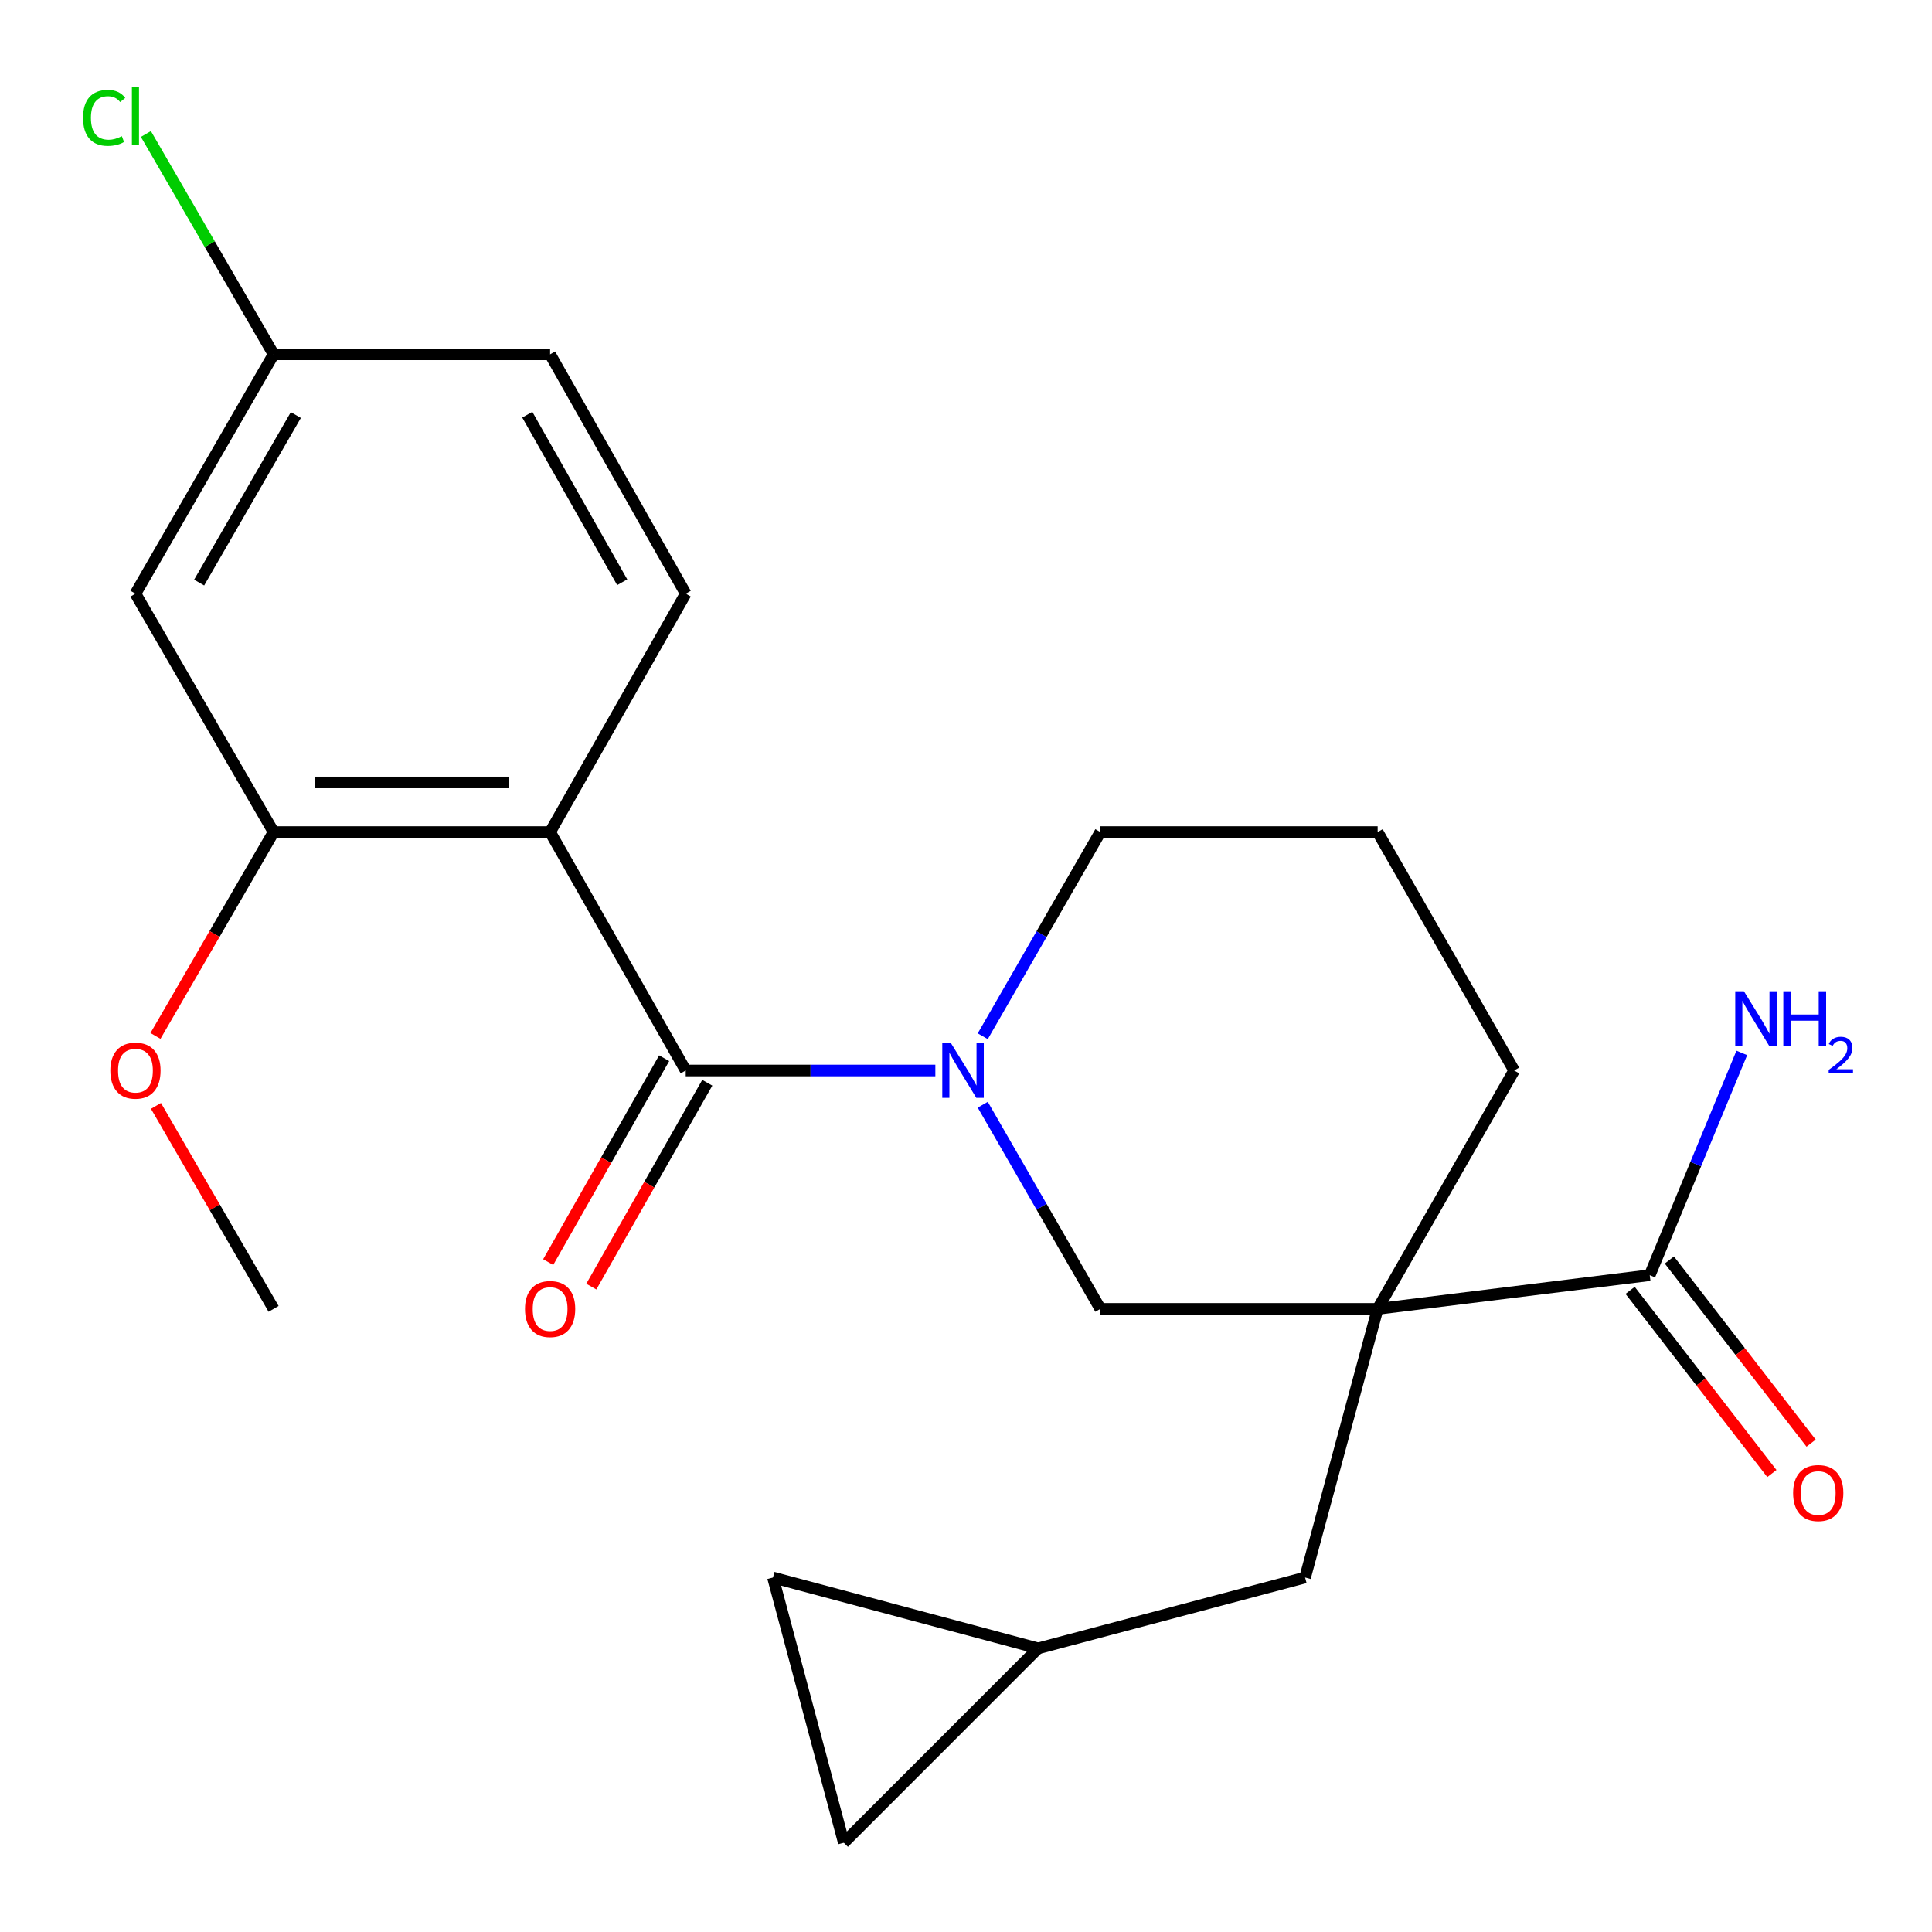 <?xml version='1.0' encoding='iso-8859-1'?>
<svg version='1.1' baseProfile='full'
              xmlns='http://www.w3.org/2000/svg'
                      xmlns:rdkit='http://www.rdkit.org/xml'
                      xmlns:xlink='http://www.w3.org/1999/xlink'
                  xml:space='preserve'
width='1000px' height='1000px' viewBox='0 0 1000 1000'>
<!-- END OF HEADER -->
<rect style='opacity:1.0;fill:#FFFFFF;stroke:none' width='1000' height='1000' x='0' y='0'> </rect>
<path class='bond-3' d='M 713.077,677.472 L 569.54,677.472' style='fill:none;fill-rule:evenodd;stroke:#000000;stroke-width:6px;stroke-linecap:butt;stroke-linejoin:miter;stroke-opacity:1' />
<path class='bond-4' d='M 713.077,677.472 L 853.904,660.038' style='fill:none;fill-rule:evenodd;stroke:#000000;stroke-width:6px;stroke-linecap:butt;stroke-linejoin:miter;stroke-opacity:1' />
<path class='bond-7' d='M 713.077,677.472 L 675.513,816.515' style='fill:none;fill-rule:evenodd;stroke:#000000;stroke-width:6px;stroke-linecap:butt;stroke-linejoin:miter;stroke-opacity:1' />
<path class='bond-16' d='M 713.077,677.472 L 783.726,554.079' style='fill:none;fill-rule:evenodd;stroke:#000000;stroke-width:6px;stroke-linecap:butt;stroke-linejoin:miter;stroke-opacity:1' />
<path class='bond-0' d='M 354.927,554.079 L 419.531,554.079' style='fill:none;fill-rule:evenodd;stroke:#000000;stroke-width:6px;stroke-linecap:butt;stroke-linejoin:miter;stroke-opacity:1' />
<path class='bond-0' d='M 419.531,554.079 L 484.135,554.079' style='fill:none;fill-rule:evenodd;stroke:#0000FF;stroke-width:6px;stroke-linecap:butt;stroke-linejoin:miter;stroke-opacity:1' />
<path class='bond-1' d='M 354.927,554.079 L 284.735,430.673' style='fill:none;fill-rule:evenodd;stroke:#000000;stroke-width:6px;stroke-linecap:butt;stroke-linejoin:miter;stroke-opacity:1' />
<path class='bond-12' d='M 343.766,547.731 L 313.752,600.492' style='fill:none;fill-rule:evenodd;stroke:#000000;stroke-width:6px;stroke-linecap:butt;stroke-linejoin:miter;stroke-opacity:1' />
<path class='bond-12' d='M 313.752,600.492 L 283.739,653.254' style='fill:none;fill-rule:evenodd;stroke:#FF0000;stroke-width:6px;stroke-linecap:butt;stroke-linejoin:miter;stroke-opacity:1' />
<path class='bond-12' d='M 366.087,560.428 L 336.074,613.19' style='fill:none;fill-rule:evenodd;stroke:#000000;stroke-width:6px;stroke-linecap:butt;stroke-linejoin:miter;stroke-opacity:1' />
<path class='bond-12' d='M 336.074,613.19 L 306.06,665.951' style='fill:none;fill-rule:evenodd;stroke:#FF0000;stroke-width:6px;stroke-linecap:butt;stroke-linejoin:miter;stroke-opacity:1' />
<path class='bond-5' d='M 284.735,430.673 L 141.611,430.673' style='fill:none;fill-rule:evenodd;stroke:#000000;stroke-width:6px;stroke-linecap:butt;stroke-linejoin:miter;stroke-opacity:1' />
<path class='bond-5' d='M 263.266,404.992 L 163.08,404.992' style='fill:none;fill-rule:evenodd;stroke:#000000;stroke-width:6px;stroke-linecap:butt;stroke-linejoin:miter;stroke-opacity:1' />
<path class='bond-6' d='M 284.735,430.673 L 354.927,307.28' style='fill:none;fill-rule:evenodd;stroke:#000000;stroke-width:6px;stroke-linecap:butt;stroke-linejoin:miter;stroke-opacity:1' />
<path class='bond-2' d='M 508.671,571.799 L 539.106,624.635' style='fill:none;fill-rule:evenodd;stroke:#0000FF;stroke-width:6px;stroke-linecap:butt;stroke-linejoin:miter;stroke-opacity:1' />
<path class='bond-2' d='M 539.106,624.635 L 569.54,677.472' style='fill:none;fill-rule:evenodd;stroke:#000000;stroke-width:6px;stroke-linecap:butt;stroke-linejoin:miter;stroke-opacity:1' />
<path class='bond-23' d='M 508.67,536.359 L 539.105,483.516' style='fill:none;fill-rule:evenodd;stroke:#0000FF;stroke-width:6px;stroke-linecap:butt;stroke-linejoin:miter;stroke-opacity:1' />
<path class='bond-23' d='M 539.105,483.516 L 569.54,430.673' style='fill:none;fill-rule:evenodd;stroke:#000000;stroke-width:6px;stroke-linecap:butt;stroke-linejoin:miter;stroke-opacity:1' />
<path class='bond-13' d='M 843.75,667.897 L 880.436,715.295' style='fill:none;fill-rule:evenodd;stroke:#000000;stroke-width:6px;stroke-linecap:butt;stroke-linejoin:miter;stroke-opacity:1' />
<path class='bond-13' d='M 880.436,715.295 L 917.121,762.693' style='fill:none;fill-rule:evenodd;stroke:#FF0000;stroke-width:6px;stroke-linecap:butt;stroke-linejoin:miter;stroke-opacity:1' />
<path class='bond-13' d='M 864.058,652.179 L 900.743,699.577' style='fill:none;fill-rule:evenodd;stroke:#000000;stroke-width:6px;stroke-linecap:butt;stroke-linejoin:miter;stroke-opacity:1' />
<path class='bond-13' d='M 900.743,699.577 L 937.429,746.975' style='fill:none;fill-rule:evenodd;stroke:#FF0000;stroke-width:6px;stroke-linecap:butt;stroke-linejoin:miter;stroke-opacity:1' />
<path class='bond-15' d='M 853.904,660.038 L 877.727,602.51' style='fill:none;fill-rule:evenodd;stroke:#000000;stroke-width:6px;stroke-linecap:butt;stroke-linejoin:miter;stroke-opacity:1' />
<path class='bond-15' d='M 877.727,602.51 L 901.55,544.983' style='fill:none;fill-rule:evenodd;stroke:#0000FF;stroke-width:6px;stroke-linecap:butt;stroke-linejoin:miter;stroke-opacity:1' />
<path class='bond-8' d='M 141.611,430.673 L 70.107,307.28' style='fill:none;fill-rule:evenodd;stroke:#000000;stroke-width:6px;stroke-linecap:butt;stroke-linejoin:miter;stroke-opacity:1' />
<path class='bond-19' d='M 141.611,430.673 L 111.041,483.433' style='fill:none;fill-rule:evenodd;stroke:#000000;stroke-width:6px;stroke-linecap:butt;stroke-linejoin:miter;stroke-opacity:1' />
<path class='bond-19' d='M 111.041,483.433 L 80.47,536.194' style='fill:none;fill-rule:evenodd;stroke:#FF0000;stroke-width:6px;stroke-linecap:butt;stroke-linejoin:miter;stroke-opacity:1' />
<path class='bond-17' d='M 354.927,307.28 L 284.735,183.402' style='fill:none;fill-rule:evenodd;stroke:#000000;stroke-width:6px;stroke-linecap:butt;stroke-linejoin:miter;stroke-opacity:1' />
<path class='bond-17' d='M 322.055,301.358 L 272.921,214.644' style='fill:none;fill-rule:evenodd;stroke:#000000;stroke-width:6px;stroke-linecap:butt;stroke-linejoin:miter;stroke-opacity:1' />
<path class='bond-9' d='M 675.513,816.515 L 537.34,853.18' style='fill:none;fill-rule:evenodd;stroke:#000000;stroke-width:6px;stroke-linecap:butt;stroke-linejoin:miter;stroke-opacity:1' />
<path class='bond-25' d='M 70.107,307.28 L 141.611,183.402' style='fill:none;fill-rule:evenodd;stroke:#000000;stroke-width:6px;stroke-linecap:butt;stroke-linejoin:miter;stroke-opacity:1' />
<path class='bond-25' d='M 103.073,301.536 L 153.126,214.822' style='fill:none;fill-rule:evenodd;stroke:#000000;stroke-width:6px;stroke-linecap:butt;stroke-linejoin:miter;stroke-opacity:1' />
<path class='bond-10' d='M 537.34,853.18 L 436.76,953.789' style='fill:none;fill-rule:evenodd;stroke:#000000;stroke-width:6px;stroke-linecap:butt;stroke-linejoin:miter;stroke-opacity:1' />
<path class='bond-11' d='M 537.34,853.18 L 400.095,816.515' style='fill:none;fill-rule:evenodd;stroke:#000000;stroke-width:6px;stroke-linecap:butt;stroke-linejoin:miter;stroke-opacity:1' />
<path class='bond-24' d='M 436.76,953.789 L 400.095,816.515' style='fill:none;fill-rule:evenodd;stroke:#000000;stroke-width:6px;stroke-linecap:butt;stroke-linejoin:miter;stroke-opacity:1' />
<path class='bond-14' d='M 141.611,183.402 L 284.735,183.402' style='fill:none;fill-rule:evenodd;stroke:#000000;stroke-width:6px;stroke-linecap:butt;stroke-linejoin:miter;stroke-opacity:1' />
<path class='bond-20' d='M 141.611,183.402 L 108.562,126.37' style='fill:none;fill-rule:evenodd;stroke:#000000;stroke-width:6px;stroke-linecap:butt;stroke-linejoin:miter;stroke-opacity:1' />
<path class='bond-20' d='M 108.562,126.37 L 75.512,69.338' style='fill:none;fill-rule:evenodd;stroke:#00CC00;stroke-width:6px;stroke-linecap:butt;stroke-linejoin:miter;stroke-opacity:1' />
<path class='bond-21' d='M 783.726,554.079 L 713.077,430.673' style='fill:none;fill-rule:evenodd;stroke:#000000;stroke-width:6px;stroke-linecap:butt;stroke-linejoin:miter;stroke-opacity:1' />
<path class='bond-18' d='M 569.54,430.673 L 713.077,430.673' style='fill:none;fill-rule:evenodd;stroke:#000000;stroke-width:6px;stroke-linecap:butt;stroke-linejoin:miter;stroke-opacity:1' />
<path class='bond-22' d='M 80.726,572.405 L 111.169,624.938' style='fill:none;fill-rule:evenodd;stroke:#FF0000;stroke-width:6px;stroke-linecap:butt;stroke-linejoin:miter;stroke-opacity:1' />
<path class='bond-22' d='M 111.169,624.938 L 141.611,677.472' style='fill:none;fill-rule:evenodd;stroke:#000000;stroke-width:6px;stroke-linecap:butt;stroke-linejoin:miter;stroke-opacity:1' />
<path  class='atom-3' d='M 492.204 539.919
L 501.484 554.919
Q 502.404 556.399, 503.884 559.079
Q 505.364 561.759, 505.444 561.919
L 505.444 539.919
L 509.204 539.919
L 509.204 568.239
L 505.324 568.239
L 495.364 551.839
Q 494.204 549.919, 492.964 547.719
Q 491.764 545.519, 491.404 544.839
L 491.404 568.239
L 487.724 568.239
L 487.724 539.919
L 492.204 539.919
' fill='#0000FF'/>
<path  class='atom-13' d='M 271.735 677.552
Q 271.735 670.752, 275.095 666.952
Q 278.455 663.152, 284.735 663.152
Q 291.015 663.152, 294.375 666.952
Q 297.735 670.752, 297.735 677.552
Q 297.735 684.432, 294.335 688.352
Q 290.935 692.232, 284.735 692.232
Q 278.495 692.232, 275.095 688.352
Q 271.735 684.472, 271.735 677.552
M 284.735 689.032
Q 289.055 689.032, 291.375 686.152
Q 293.735 683.232, 293.735 677.552
Q 293.735 671.992, 291.375 669.192
Q 289.055 666.352, 284.735 666.352
Q 280.415 666.352, 278.055 669.152
Q 275.735 671.952, 275.735 677.552
Q 275.735 683.272, 278.055 686.152
Q 280.415 689.032, 284.735 689.032
' fill='#FF0000'/>
<path  class='atom-14' d='M 928.116 772.796
Q 928.116 765.996, 931.476 762.196
Q 934.836 758.396, 941.116 758.396
Q 947.396 758.396, 950.756 762.196
Q 954.116 765.996, 954.116 772.796
Q 954.116 779.676, 950.716 783.596
Q 947.316 787.476, 941.116 787.476
Q 934.876 787.476, 931.476 783.596
Q 928.116 779.716, 928.116 772.796
M 941.116 784.276
Q 945.436 784.276, 947.756 781.396
Q 950.116 778.476, 950.116 772.796
Q 950.116 767.236, 947.756 764.436
Q 945.436 761.596, 941.116 761.596
Q 936.796 761.596, 934.436 764.396
Q 932.116 767.196, 932.116 772.796
Q 932.116 778.516, 934.436 781.396
Q 936.796 784.276, 941.116 784.276
' fill='#FF0000'/>
<path  class='atom-16' d='M 902.642 513.069
L 911.922 528.069
Q 912.842 529.549, 914.322 532.229
Q 915.802 534.909, 915.882 535.069
L 915.882 513.069
L 919.642 513.069
L 919.642 541.389
L 915.762 541.389
L 905.802 524.989
Q 904.642 523.069, 903.402 520.869
Q 902.202 518.669, 901.842 517.989
L 901.842 541.389
L 898.162 541.389
L 898.162 513.069
L 902.642 513.069
' fill='#0000FF'/>
<path  class='atom-16' d='M 923.042 513.069
L 926.882 513.069
L 926.882 525.109
L 941.362 525.109
L 941.362 513.069
L 945.202 513.069
L 945.202 541.389
L 941.362 541.389
L 941.362 528.309
L 926.882 528.309
L 926.882 541.389
L 923.042 541.389
L 923.042 513.069
' fill='#0000FF'/>
<path  class='atom-16' d='M 946.574 540.396
Q 947.261 538.627, 948.898 537.65
Q 950.534 536.647, 952.805 536.647
Q 955.63 536.647, 957.214 538.178
Q 958.798 539.709, 958.798 542.429
Q 958.798 545.201, 956.738 547.788
Q 954.706 550.375, 950.482 553.437
L 959.114 553.437
L 959.114 555.549
L 946.522 555.549
L 946.522 553.781
Q 950.006 551.299, 952.066 549.451
Q 954.151 547.603, 955.154 545.94
Q 956.158 544.277, 956.158 542.561
Q 956.158 540.765, 955.26 539.762
Q 954.362 538.759, 952.805 538.759
Q 951.3 538.759, 950.297 539.366
Q 949.294 539.973, 948.581 541.32
L 946.574 540.396
' fill='#0000FF'/>
<path  class='atom-20' d='M 57.107 554.159
Q 57.107 547.359, 60.467 543.559
Q 63.827 539.759, 70.107 539.759
Q 76.387 539.759, 79.747 543.559
Q 83.107 547.359, 83.107 554.159
Q 83.107 561.039, 79.707 564.959
Q 76.307 568.839, 70.107 568.839
Q 63.867 568.839, 60.467 564.959
Q 57.107 561.079, 57.107 554.159
M 70.107 565.639
Q 74.427 565.639, 76.747 562.759
Q 79.107 559.839, 79.107 554.159
Q 79.107 548.599, 76.747 545.799
Q 74.427 542.959, 70.107 542.959
Q 65.787 542.959, 63.427 545.759
Q 61.107 548.559, 61.107 554.159
Q 61.107 559.879, 63.427 562.759
Q 65.787 565.639, 70.107 565.639
' fill='#FF0000'/>
<path  class='atom-21' d='M 42.987 60.99
Q 42.987 53.95, 46.267 50.27
Q 49.587 46.55, 55.867 46.55
Q 61.707 46.55, 64.827 50.67
L 62.187 52.83
Q 59.907 49.83, 55.867 49.83
Q 51.587 49.83, 49.307 52.71
Q 47.067 55.55, 47.067 60.99
Q 47.067 66.59, 49.387 69.47
Q 51.747 72.35, 56.307 72.35
Q 59.427 72.35, 63.067 70.47
L 64.187 73.47
Q 62.707 74.43, 60.467 74.99
Q 58.227 75.55, 55.747 75.55
Q 49.587 75.55, 46.267 71.79
Q 42.987 68.03, 42.987 60.99
' fill='#00CC00'/>
<path  class='atom-21' d='M 68.267 44.83
L 71.947 44.83
L 71.947 75.19
L 68.267 75.19
L 68.267 44.83
' fill='#00CC00'/>
</svg>

